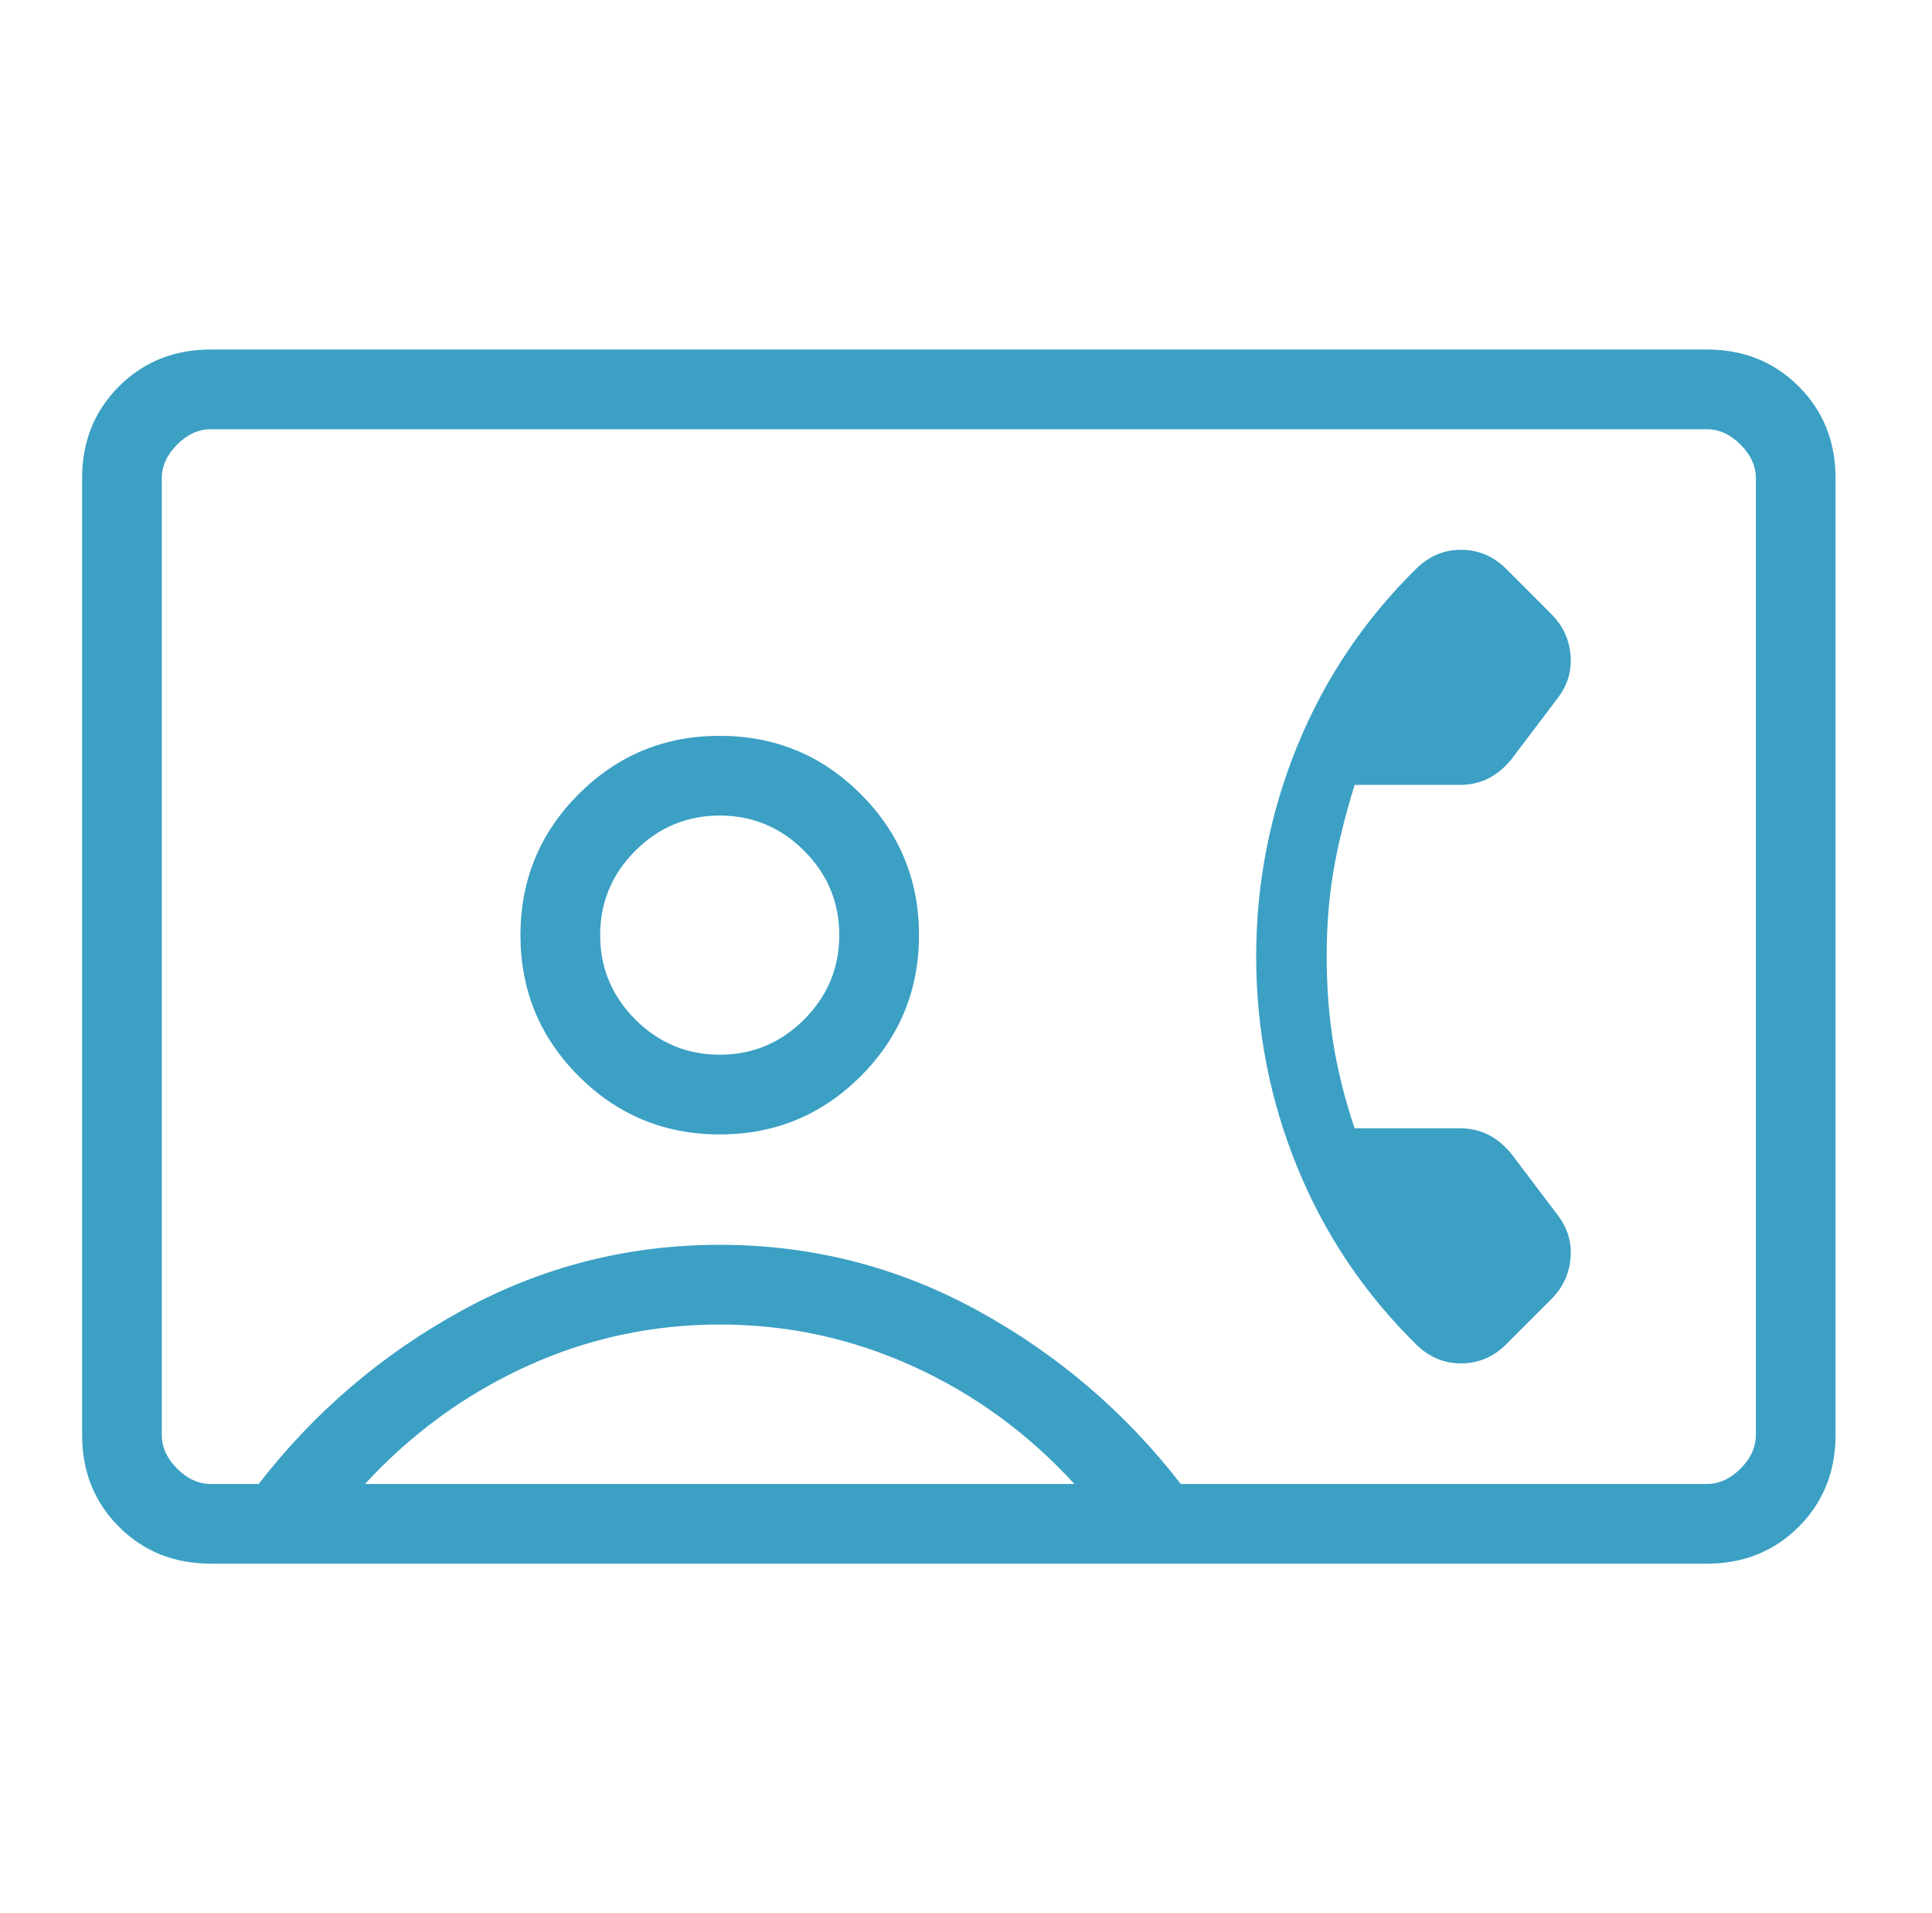 <svg xmlns="http://www.w3.org/2000/svg" width="101" height="100" viewBox="0 0 101 100" fill="none"><path d="M69.356 50C69.356 48.435 69.468 46.975 69.693 45.621C69.917 44.267 70.291 42.735 70.815 41.026H76.327C76.861 41.026 77.352 40.914 77.801 40.69C78.25 40.465 78.656 40.128 79.019 39.679L81.431 36.491C81.949 35.818 82.174 35.067 82.104 34.239C82.035 33.411 81.698 32.695 81.095 32.092L78.739 29.735C78.082 29.078 77.305 28.746 76.407 28.738C75.509 28.73 74.724 29.055 74.051 29.711C71.332 32.382 69.256 35.474 67.821 38.986C66.387 42.499 65.67 46.17 65.67 50C65.67 53.83 66.387 57.501 67.821 61.014C69.256 64.526 71.332 67.618 74.051 70.288C74.724 70.945 75.509 71.27 76.407 71.263C77.305 71.254 78.082 70.921 78.739 70.265L81.095 67.908C81.698 67.305 82.035 66.589 82.104 65.761C82.174 64.933 81.949 64.182 81.431 63.509L79.019 60.321C78.656 59.872 78.25 59.535 77.801 59.31C77.352 59.086 76.861 58.974 76.327 58.974H70.815C70.291 57.404 69.917 55.907 69.693 54.483C69.468 53.06 69.356 51.565 69.356 50ZM11.023 81.731C9.105 81.731 7.503 81.089 6.219 79.804C4.934 78.519 4.292 76.918 4.292 75V25C4.292 23.082 4.934 21.48 6.219 20.196C7.503 18.911 9.105 18.269 11.023 18.269H89.227C91.145 18.269 92.746 18.911 94.031 20.196C95.316 21.48 95.958 23.082 95.958 25V75C95.958 76.918 95.316 78.519 94.031 79.804C92.746 81.089 91.145 81.731 89.227 81.731H11.023ZM61.727 77.565H89.227C89.869 77.565 90.457 77.297 90.991 76.763C91.525 76.228 91.792 75.641 91.792 75V25C91.792 24.359 91.525 23.771 90.991 23.238C90.457 22.703 89.869 22.435 89.227 22.435H11.023C10.381 22.435 9.793 22.703 9.259 23.238C8.725 23.771 8.458 24.359 8.458 25V75C8.458 75.641 8.725 76.228 9.259 76.763C9.793 77.297 10.381 77.565 11.023 77.565H13.523C16.44 73.798 19.986 70.773 24.163 68.49C28.341 66.206 32.828 65.065 37.625 65.065C42.422 65.065 46.909 66.206 51.087 68.49C55.264 70.773 58.81 73.798 61.727 77.565ZM37.625 59.295C40.51 59.295 42.967 58.28 44.997 56.25C47.027 54.22 48.042 51.763 48.042 48.878C48.042 45.993 47.027 43.536 44.997 41.506C42.967 39.476 40.51 38.461 37.625 38.461C34.74 38.461 32.283 39.476 30.253 41.506C28.223 43.536 27.208 45.993 27.208 48.878C27.208 51.763 28.223 54.22 30.253 56.25C32.283 58.28 34.74 59.295 37.625 59.295ZM19.083 77.565H56.167C53.752 74.926 50.944 72.877 47.742 71.419C44.539 69.96 41.167 69.231 37.625 69.231C34.083 69.231 30.715 69.96 27.521 71.419C24.326 72.877 21.514 74.926 19.083 77.565ZM37.625 55.128C35.91 55.128 34.44 54.515 33.214 53.29C31.988 52.063 31.375 50.593 31.375 48.878C31.375 47.163 31.988 45.693 33.214 44.467C34.44 43.241 35.91 42.628 37.625 42.628C39.34 42.628 40.81 43.241 42.036 44.467C43.262 45.693 43.875 47.163 43.875 48.878C43.875 50.593 43.262 52.063 42.036 53.29C40.81 54.515 39.34 55.128 37.625 55.128Z" fill="#3BA0C4"></path></svg>